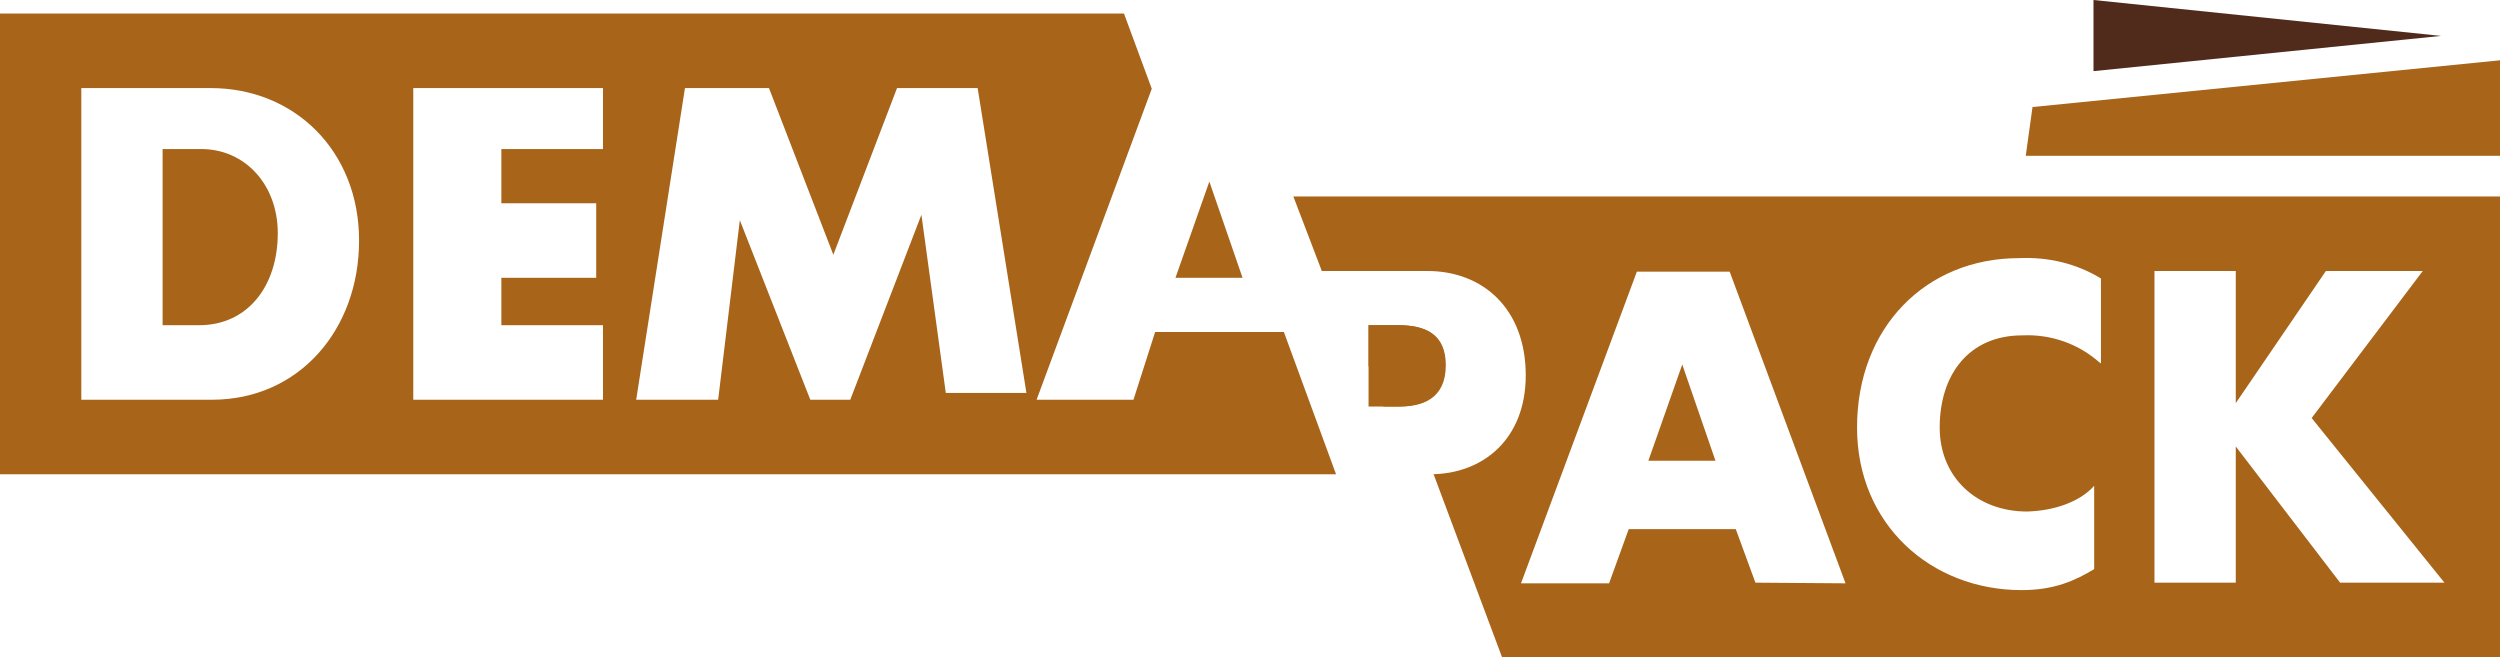 <?xml version="1.0" encoding="utf-8"?>
<!-- Generator: Adobe Illustrator 21.1.0, SVG Export Plug-In . SVG Version: 6.00 Build 0)  -->
<svg version="1.1" id="Layer_1" xmlns="http://www.w3.org/2000/svg" xmlns:xlink="http://www.w3.org/1999/xlink" x="0px" y="0px"
	 viewBox="0 0 369 97" style="enable-background:new 0 0 369 97;" xml:space="preserve">
<style type="text/css">
	.st0{fill:#502B1C;}
	.st1{fill:#A86418;}
</style>
<g>
	<path class="st0" d="M360.3,5.3L360.3,5.3L309,0v10.5L360.3,5.3L360.3,5.3z"/>
	<path class="st1" d="M29.7,22H24v26h5.4C36.5,48,41,42.3,41,34.4C41,27.3,36.2,22,29.7,22z"/>
	<path class="st1" d="M170.5,49l-3.2,10H153l17-45.9L165.9,2H0v68h197.2l-7.7-21H170.5z M31.3,59H12V13h19.1
		C43.5,13,53,22.3,53,35.5S44.1,59,31.3,59z M89,59H61V13h28v9H74v8h14v11H74v7h15L89,59z M139.6,58l-3.6-26.3L125.5,59h-5.9
		l-10.4-26.5L106,59H93.9l7.2-46h12.4l9.5,24.6l9.4-24.6h11.9l7.2,45H139.6z M213.4,53.9c0-4.6-3-5.9-7-5.9H202v6l2.2,6h2
		C209.9,60.1,213.4,58.9,213.4,53.9L213.4,53.9z M243.3,68h9.9l-4.9-14.2L243.3,68L243.3,68z"/>
	<path class="st1" d="M190.9,29l4.2,11h15.6c8.2,0,14.5,5.6,14.5,15.4c0,9.4-6.3,14.6-14.1,14.6h0.5l10.1,27H369V29H190.9z
		 M259.1,86l-2.9-7.9h-15.8l-2.9,8h-13l17.1-46h13.7l17.1,46L259.1,86z M310,53.6c-3.1-2.8-7.2-4.3-11.5-4.1
		c-7.9,0-12.2,5.8-12.2,13.6c0,7.4,5.5,12.4,12.9,12.4c3.9-0.1,7.8-1.4,9.9-3.8V84c-2.8,1.7-5.9,3.1-10.7,3.1
		c-13.4,0-24.3-9.7-24.3-24c0-14.8,10.2-25,23.9-25c4.3-0.2,8.5,0.8,12.1,3V53.6z M345.4,86L330,65.9V86h-12V40h12v19.5L343.3,40
		h14.3l-16.4,21.7L360.8,86H345.4z"/>
	<path class="st1" d="M202,48v12h4.2c3.6,0,7.1-1.1,7.1-6.2c0-4.5-3-5.8-6.9-5.8L202,48z M178.5,26.8l-5,14.2h9.9L178.5,26.8z
		 M300,15.8L299,23h70V8.9L300,15.8L300,15.8z"/>
</g>
</svg>
